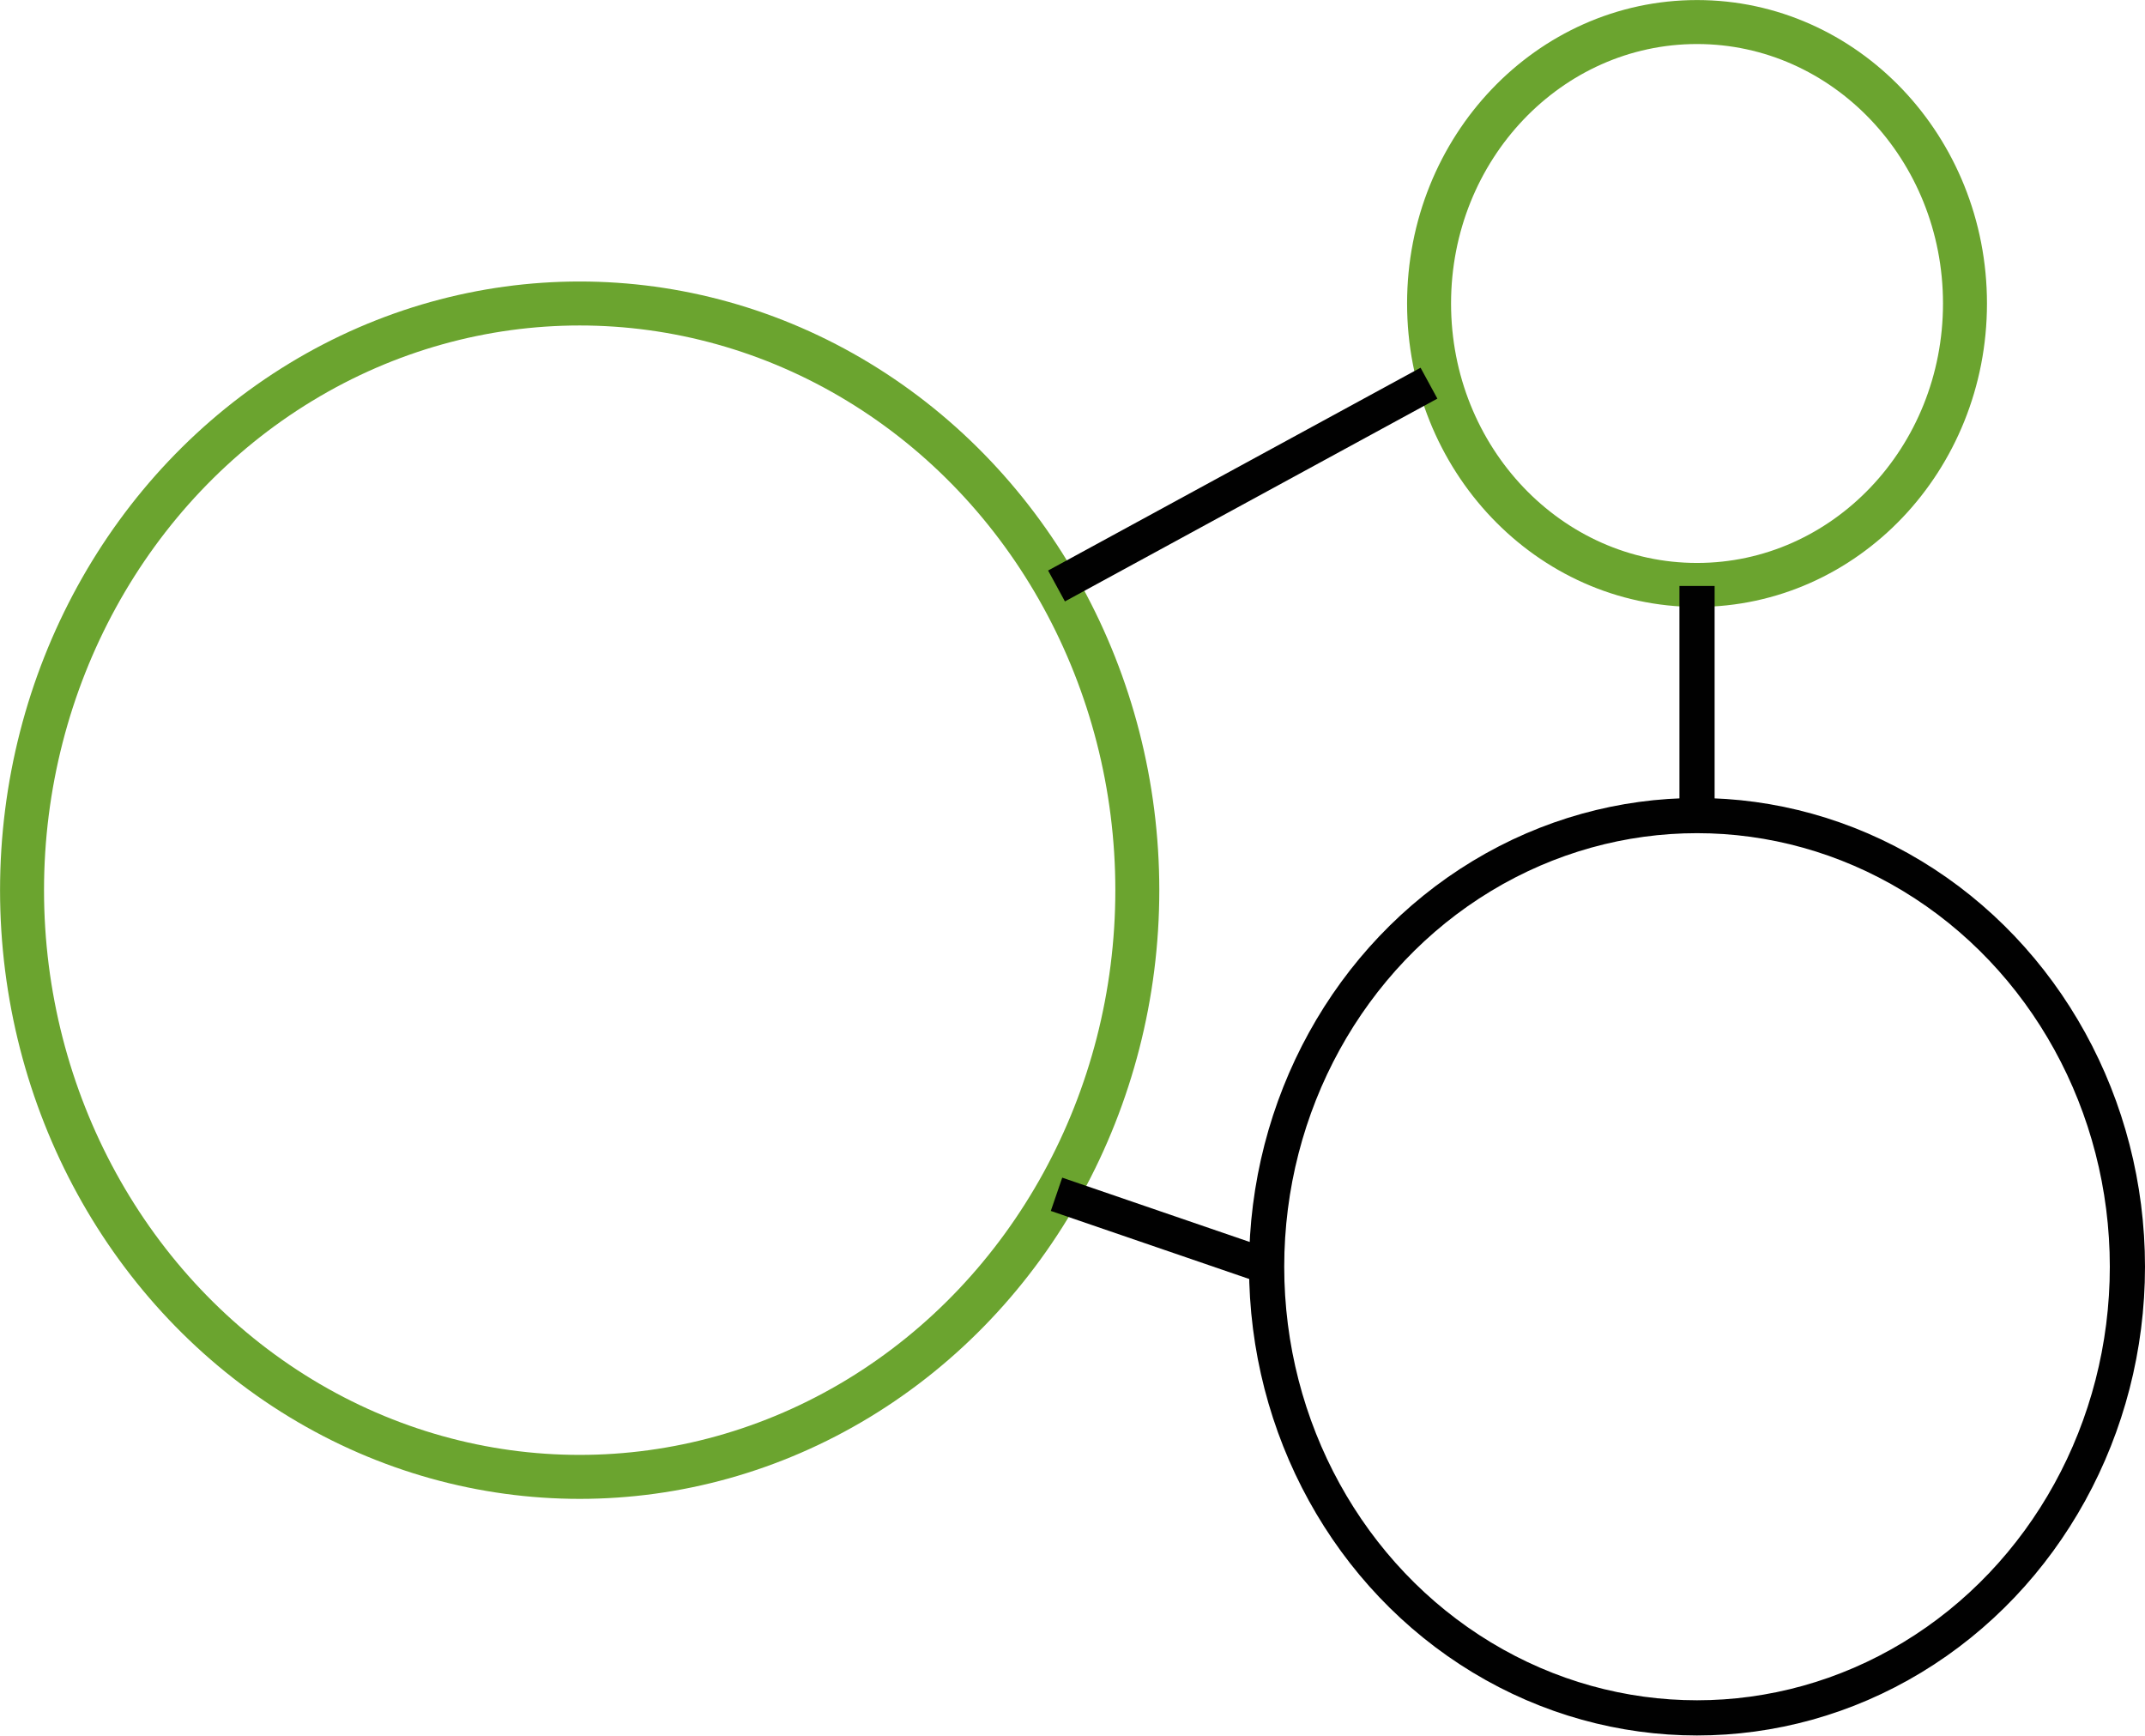 <?xml version="1.0" encoding="UTF-8"?><svg id="Livello_1" xmlns="http://www.w3.org/2000/svg" viewBox="0 0 207.33 167.73"><ellipse cx="56.03" cy="86.03" rx="53.9" ry="56.7" fill="none" stroke="#6ba42f" class="uk-text-primary" stroke-linecap="round" stroke-miterlimit="8.5" stroke-width="4.25"/><ellipse cx="164.03" cy="29.33" rx="25.9" ry="27.2" fill="none" stroke="#6ba42f" class="uk-text-primary" stroke-linecap="round" stroke-miterlimit="8.5" stroke-width="4.25"/><ellipse cx="164.03" cy="122.42" rx="41.6" ry="43.6" fill="none" stroke="#010101" stroke-miterlimit="8.5" stroke-width="3.4"/><line x1="102.12" y1="56.63" x2="138.12" y2="37.03" fill="none" stroke="#010101" stroke-miterlimit="8.5" stroke-width="3.4"/><line x1="164.03" y1="56.63" x2="164.03" y2="78.73" fill="none" stroke="#010101" stroke-miterlimit="8.5" stroke-width="3.4"/><line x1="122.53" y1="122.42" x2="102.12" y2="115.42" fill="none" stroke="#010101" stroke-miterlimit="8.5" stroke-width="3.4"/></svg>